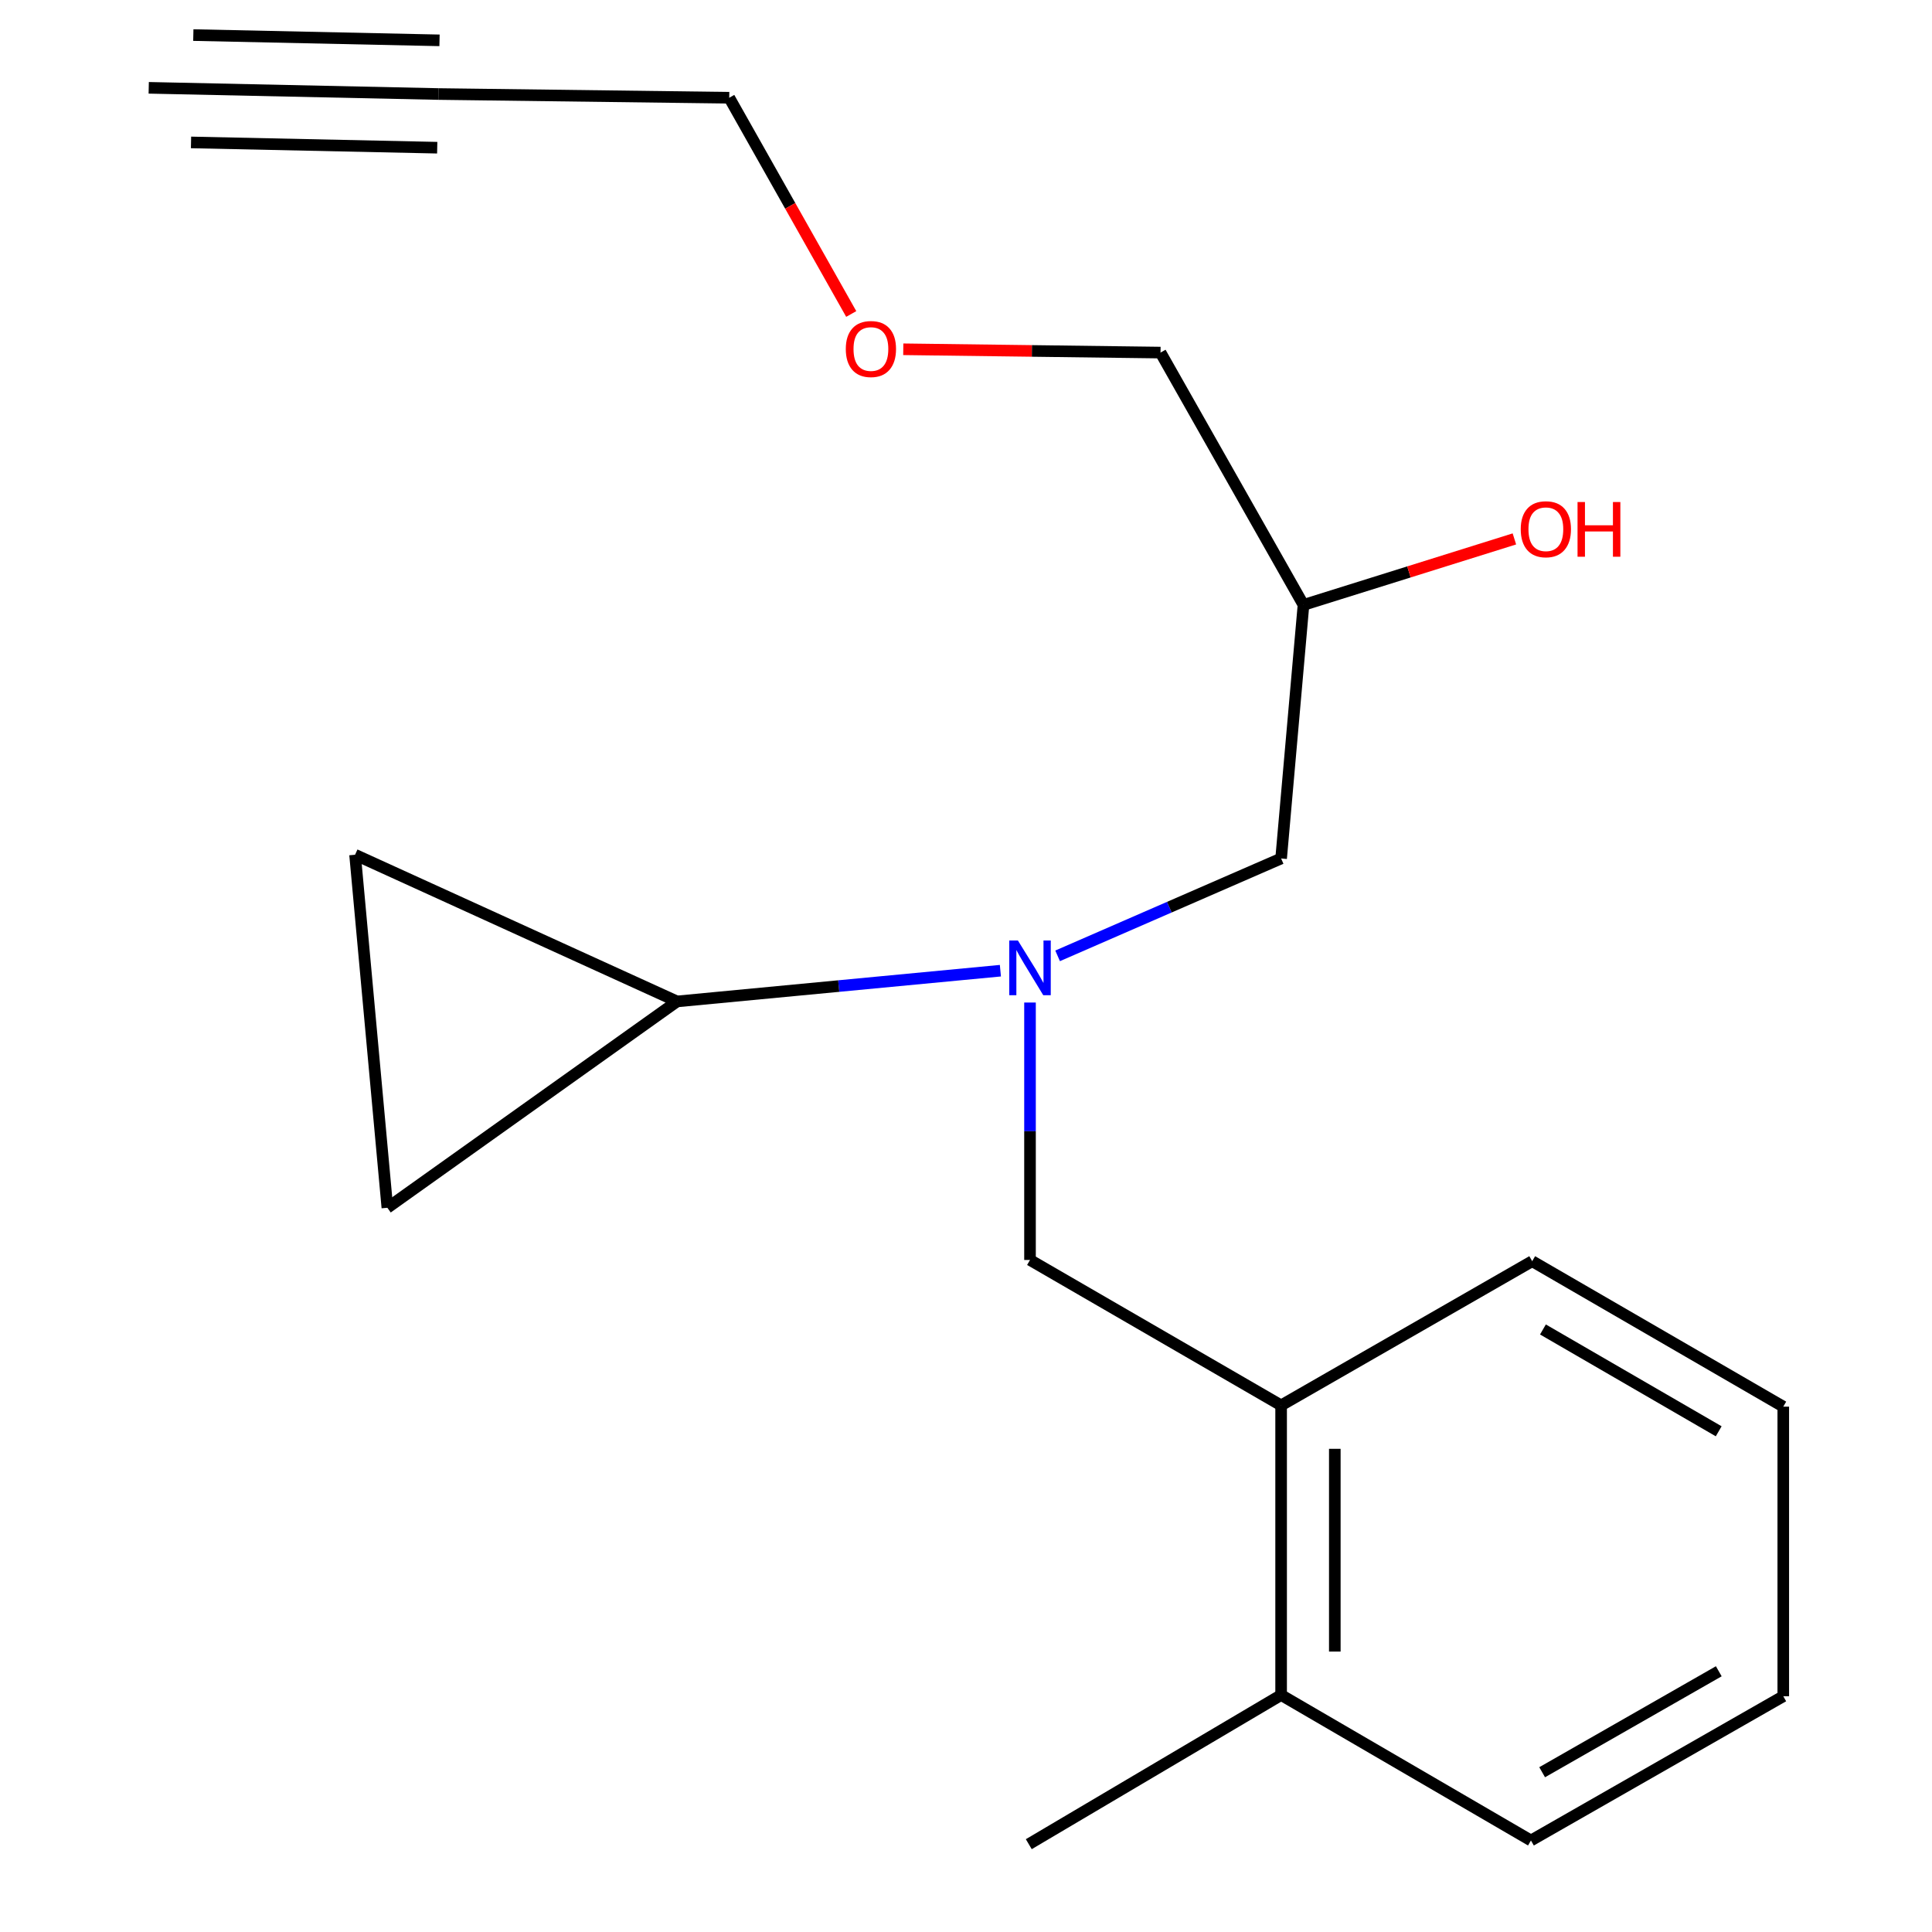 <?xml version='1.0' encoding='iso-8859-1'?>
<svg version='1.1' baseProfile='full'
              xmlns='http://www.w3.org/2000/svg'
                      xmlns:rdkit='http://www.rdkit.org/xml'
                      xmlns:xlink='http://www.w3.org/1999/xlink'
                  xml:space='preserve'
width='1000px' height='1000px' viewBox='0 0 1000 1000'>
<!-- END OF HEADER -->
<rect style='opacity:1.0;fill:#FFFFFF;stroke:none' width='1000' height='1000' x='0' y='0'> </rect>
<path class='bond-0' d='M 517.802,502.43 L 434.119,510.385' style='fill:none;fill-rule:evenodd;stroke:#0000FF;stroke-width:6px;stroke-linecap:butt;stroke-linejoin:miter;stroke-opacity:1' />
<path class='bond-0' d='M 434.119,510.385 L 350.435,518.341' style='fill:none;fill-rule:evenodd;stroke:#000000;stroke-width:6px;stroke-linecap:butt;stroke-linejoin:miter;stroke-opacity:1' />
<path class='bond-3' d='M 533.13,518.912 L 533.13,585.535' style='fill:none;fill-rule:evenodd;stroke:#0000FF;stroke-width:6px;stroke-linecap:butt;stroke-linejoin:miter;stroke-opacity:1' />
<path class='bond-3' d='M 533.13,585.535 L 533.13,652.158' style='fill:none;fill-rule:evenodd;stroke:#000000;stroke-width:6px;stroke-linecap:butt;stroke-linejoin:miter;stroke-opacity:1' />
<path class='bond-7' d='M 547.415,494.749 L 605.259,469.547' style='fill:none;fill-rule:evenodd;stroke:#0000FF;stroke-width:6px;stroke-linecap:butt;stroke-linejoin:miter;stroke-opacity:1' />
<path class='bond-7' d='M 605.259,469.547 L 663.104,444.345' style='fill:none;fill-rule:evenodd;stroke:#000000;stroke-width:6px;stroke-linecap:butt;stroke-linejoin:miter;stroke-opacity:1' />
<path class='bond-1' d='M 350.435,518.341 L 200.5,625.142' style='fill:none;fill-rule:evenodd;stroke:#000000;stroke-width:6px;stroke-linecap:butt;stroke-linejoin:miter;stroke-opacity:1' />
<path class='bond-2' d='M 350.435,518.341 L 183.78,442.416' style='fill:none;fill-rule:evenodd;stroke:#000000;stroke-width:6px;stroke-linecap:butt;stroke-linejoin:miter;stroke-opacity:1' />
<path class='bond-19' d='M 200.5,625.142 L 183.78,442.416' style='fill:none;fill-rule:evenodd;stroke:#000000;stroke-width:6px;stroke-linecap:butt;stroke-linejoin:miter;stroke-opacity:1' />
<path class='bond-6' d='M 533.13,652.158 L 663.104,727.419' style='fill:none;fill-rule:evenodd;stroke:#000000;stroke-width:6px;stroke-linecap:butt;stroke-linejoin:miter;stroke-opacity:1' />
<path class='bond-4' d='M 226.899,48.666 L 377.452,50.595' style='fill:none;fill-rule:evenodd;stroke:#000000;stroke-width:6px;stroke-linecap:butt;stroke-linejoin:miter;stroke-opacity:1' />
<path class='bond-5' d='M 226.899,48.666 L 76.979,45.455' style='fill:none;fill-rule:evenodd;stroke:#000000;stroke-width:6px;stroke-linecap:butt;stroke-linejoin:miter;stroke-opacity:1' />
<path class='bond-5' d='M 227.494,20.883 L 100.062,18.154' style='fill:none;fill-rule:evenodd;stroke:#000000;stroke-width:6px;stroke-linecap:butt;stroke-linejoin:miter;stroke-opacity:1' />
<path class='bond-5' d='M 226.304,76.448 L 98.872,73.719' style='fill:none;fill-rule:evenodd;stroke:#000000;stroke-width:6px;stroke-linecap:butt;stroke-linejoin:miter;stroke-opacity:1' />
<path class='bond-8' d='M 663.104,727.419 L 663.104,877.339' style='fill:none;fill-rule:evenodd;stroke:#000000;stroke-width:6px;stroke-linecap:butt;stroke-linejoin:miter;stroke-opacity:1' />
<path class='bond-8' d='M 690.893,749.907 L 690.893,854.851' style='fill:none;fill-rule:evenodd;stroke:#000000;stroke-width:6px;stroke-linecap:butt;stroke-linejoin:miter;stroke-opacity:1' />
<path class='bond-13' d='M 663.104,727.419 L 793.062,652.791' style='fill:none;fill-rule:evenodd;stroke:#000000;stroke-width:6px;stroke-linecap:butt;stroke-linejoin:miter;stroke-opacity:1' />
<path class='bond-9' d='M 663.104,444.345 L 674.683,313.106' style='fill:none;fill-rule:evenodd;stroke:#000000;stroke-width:6px;stroke-linecap:butt;stroke-linejoin:miter;stroke-opacity:1' />
<path class='bond-15' d='M 663.104,877.339 L 532.497,954.545' style='fill:none;fill-rule:evenodd;stroke:#000000;stroke-width:6px;stroke-linecap:butt;stroke-linejoin:miter;stroke-opacity:1' />
<path class='bond-16' d='M 663.104,877.339 L 792.414,952.631' style='fill:none;fill-rule:evenodd;stroke:#000000;stroke-width:6px;stroke-linecap:butt;stroke-linejoin:miter;stroke-opacity:1' />
<path class='bond-10' d='M 674.683,313.106 L 729.265,296.025' style='fill:none;fill-rule:evenodd;stroke:#000000;stroke-width:6px;stroke-linecap:butt;stroke-linejoin:miter;stroke-opacity:1' />
<path class='bond-10' d='M 729.265,296.025 L 783.847,278.943' style='fill:none;fill-rule:evenodd;stroke:#FF0000;stroke-width:6px;stroke-linecap:butt;stroke-linejoin:miter;stroke-opacity:1' />
<path class='bond-14' d='M 674.683,313.106 L 600.688,182.499' style='fill:none;fill-rule:evenodd;stroke:#000000;stroke-width:6px;stroke-linecap:butt;stroke-linejoin:miter;stroke-opacity:1' />
<path class='bond-11' d='M 377.452,50.595 L 409.025,106.557' style='fill:none;fill-rule:evenodd;stroke:#000000;stroke-width:6px;stroke-linecap:butt;stroke-linejoin:miter;stroke-opacity:1' />
<path class='bond-11' d='M 409.025,106.557 L 440.599,162.518' style='fill:none;fill-rule:evenodd;stroke:#FF0000;stroke-width:6px;stroke-linecap:butt;stroke-linejoin:miter;stroke-opacity:1' />
<path class='bond-12' d='M 467.531,180.785 L 534.109,181.642' style='fill:none;fill-rule:evenodd;stroke:#FF0000;stroke-width:6px;stroke-linecap:butt;stroke-linejoin:miter;stroke-opacity:1' />
<path class='bond-12' d='M 534.109,181.642 L 600.688,182.499' style='fill:none;fill-rule:evenodd;stroke:#000000;stroke-width:6px;stroke-linecap:butt;stroke-linejoin:miter;stroke-opacity:1' />
<path class='bond-17' d='M 793.062,652.791 L 923.021,728.083' style='fill:none;fill-rule:evenodd;stroke:#000000;stroke-width:6px;stroke-linecap:butt;stroke-linejoin:miter;stroke-opacity:1' />
<path class='bond-17' d='M 798.626,688.13 L 889.597,740.834' style='fill:none;fill-rule:evenodd;stroke:#000000;stroke-width:6px;stroke-linecap:butt;stroke-linejoin:miter;stroke-opacity:1' />
<path class='bond-20' d='M 792.414,952.631 L 923.021,877.972' style='fill:none;fill-rule:evenodd;stroke:#000000;stroke-width:6px;stroke-linecap:butt;stroke-linejoin:miter;stroke-opacity:1' />
<path class='bond-20' d='M 798.214,917.307 L 889.639,865.046' style='fill:none;fill-rule:evenodd;stroke:#000000;stroke-width:6px;stroke-linecap:butt;stroke-linejoin:miter;stroke-opacity:1' />
<path class='bond-18' d='M 923.021,728.083 L 923.021,877.972' style='fill:none;fill-rule:evenodd;stroke:#000000;stroke-width:6px;stroke-linecap:butt;stroke-linejoin:miter;stroke-opacity:1' />
<path  class='atom-0' d='M 526.87 486.813
L 536.15 501.813
Q 537.07 503.293, 538.55 505.973
Q 540.03 508.653, 540.11 508.813
L 540.11 486.813
L 543.87 486.813
L 543.87 515.133
L 539.99 515.133
L 530.03 498.733
Q 528.87 496.813, 527.63 494.613
Q 526.43 492.413, 526.07 491.733
L 526.07 515.133
L 522.39 515.133
L 522.39 486.813
L 526.87 486.813
' fill='#0000FF'/>
<path  class='atom-11' d='M 787.133 273.927
Q 787.133 267.127, 790.493 263.327
Q 793.853 259.527, 800.133 259.527
Q 806.413 259.527, 809.773 263.327
Q 813.133 267.127, 813.133 273.927
Q 813.133 280.807, 809.733 284.727
Q 806.333 288.607, 800.133 288.607
Q 793.893 288.607, 790.493 284.727
Q 787.133 280.847, 787.133 273.927
M 800.133 285.407
Q 804.453 285.407, 806.773 282.527
Q 809.133 279.607, 809.133 273.927
Q 809.133 268.367, 806.773 265.567
Q 804.453 262.727, 800.133 262.727
Q 795.813 262.727, 793.453 265.527
Q 791.133 268.327, 791.133 273.927
Q 791.133 279.647, 793.453 282.527
Q 795.813 285.407, 800.133 285.407
' fill='#FF0000'/>
<path  class='atom-11' d='M 816.533 259.847
L 820.373 259.847
L 820.373 271.887
L 834.853 271.887
L 834.853 259.847
L 838.693 259.847
L 838.693 288.167
L 834.853 288.167
L 834.853 275.087
L 820.373 275.087
L 820.373 288.167
L 816.533 288.167
L 816.533 259.847
' fill='#FF0000'/>
<path  class='atom-13' d='M 437.783 180.649
Q 437.783 173.849, 441.143 170.049
Q 444.503 166.249, 450.783 166.249
Q 457.063 166.249, 460.423 170.049
Q 463.783 173.849, 463.783 180.649
Q 463.783 187.529, 460.383 191.449
Q 456.983 195.329, 450.783 195.329
Q 444.543 195.329, 441.143 191.449
Q 437.783 187.569, 437.783 180.649
M 450.783 192.129
Q 455.103 192.129, 457.423 189.249
Q 459.783 186.329, 459.783 180.649
Q 459.783 175.089, 457.423 172.289
Q 455.103 169.449, 450.783 169.449
Q 446.463 169.449, 444.103 172.249
Q 441.783 175.049, 441.783 180.649
Q 441.783 186.369, 444.103 189.249
Q 446.463 192.129, 450.783 192.129
' fill='#FF0000'/>
</svg>
